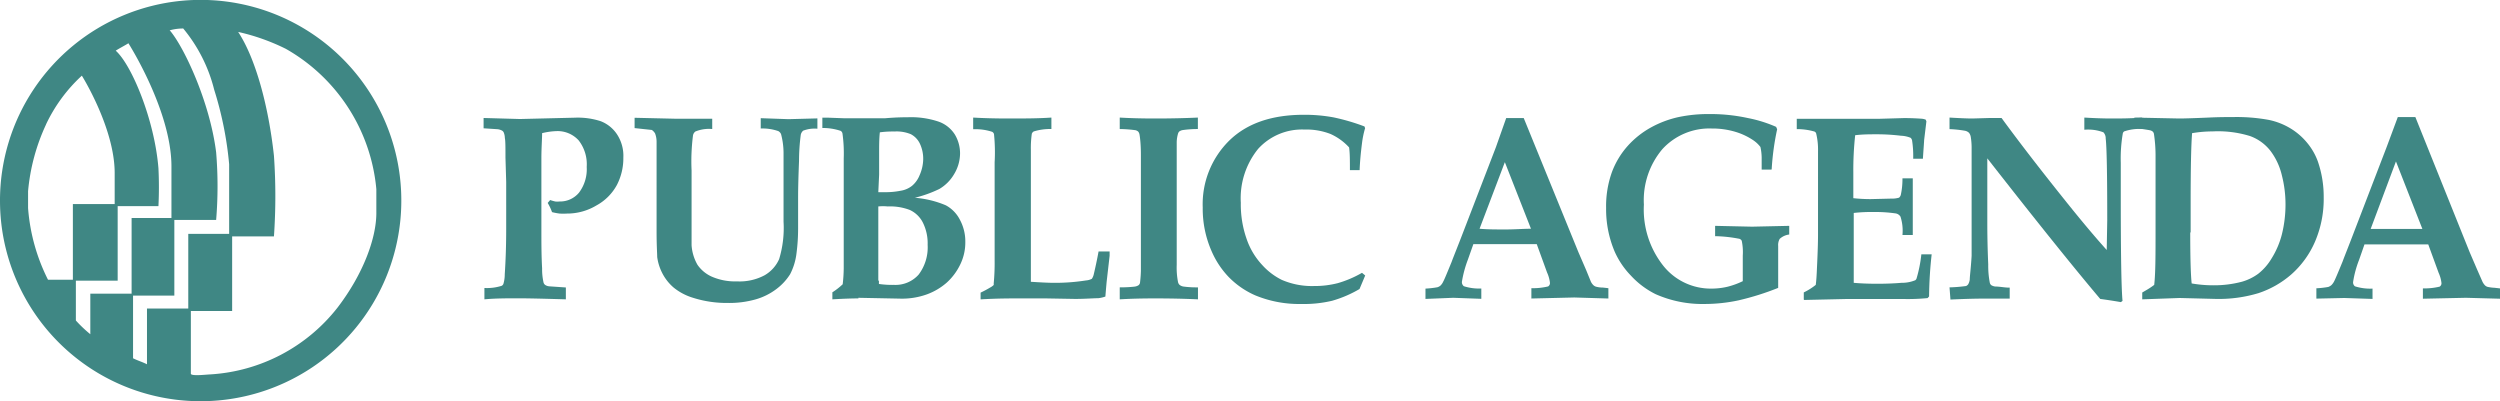 <svg xmlns="http://www.w3.org/2000/svg" viewBox="0 0 242.2 38.87"><defs><style>.cls-1{fill:#3f8784;}</style></defs><g id="Layer_2" data-name="Layer 2"><g id="Layer_1-2" data-name="Layer 1"><g id="Group_6504" data-name="Group 6504"><path id="Path_473" data-name="Path 473" class="cls-1" d="M46.85,12.43v-1l3.53.1,5.34-.13a7.17,7.17,0,0,1,2.47.34,3.33,3.33,0,0,1,1.55,1.22,3.79,3.79,0,0,1,.65,2.31,5.64,5.64,0,0,1-.62,2.64,4.94,4.94,0,0,1-2,2,5.5,5.5,0,0,1-2.83.78,6,6,0,0,1-.73,0,5.88,5.88,0,0,1-.73-.14,4.83,4.83,0,0,0-.42-.89l.24-.28a4.5,4.5,0,0,0,.49.14,2,2,0,0,0,.42,0,2.38,2.38,0,0,0,1.88-.85,3.76,3.76,0,0,0,.75-2.5,3.76,3.76,0,0,0-.78-2.57A2.76,2.76,0,0,0,54,12.7a6.68,6.68,0,0,0-1.48.2c0,.52-.06,1.28-.07,2.28l0,2.45v4.74c0,1.17,0,2.38.07,3.63a5.88,5.88,0,0,0,.14,1.38.46.46,0,0,0,.15.22.84.84,0,0,0,.41.14l1.6.11V29c-2.05-.06-3.59-.1-4.62-.1s-2.23,0-3.27.1v-1.1a4.71,4.71,0,0,0,1.67-.21.35.35,0,0,0,.17-.19,3.2,3.2,0,0,0,.13-.92c.09-1.34.14-2.82.14-4.47V17.63l-.07-2.36c0-1,0-1.64-.06-1.9a1.49,1.49,0,0,0-.11-.54.41.41,0,0,0-.15-.17,1.23,1.23,0,0,0-.42-.14Z"/><path id="Path_474" data-name="Path 474" class="cls-1" d="M61.48,12.41v-1l3.87.09,1.62,0,1.61,0H69v1a3.47,3.47,0,0,0-1.63.24.61.61,0,0,0-.24.44A19.68,19.68,0,0,0,67,16.52v4.39c0,1.53,0,2.48,0,2.84a4.38,4.38,0,0,0,.57,1.9A3.32,3.32,0,0,0,69,26.82a5.66,5.66,0,0,0,2.4.44,5.15,5.15,0,0,0,2.67-.59,3.39,3.39,0,0,0,1.41-1.56,10.34,10.34,0,0,0,.43-3.63V18.92c0-2.21,0-3.56,0-4A7.27,7.27,0,0,0,75.67,13a.61.61,0,0,0-.27-.3,4.68,4.68,0,0,0-1.7-.25v-1l2.55.09.32,0,2.62-.07v1a3.09,3.09,0,0,0-1.38.19.74.74,0,0,0-.23.39,19.58,19.58,0,0,0-.17,2.54q-.09,2.26-.09,3.57v3a18.38,18.38,0,0,1-.15,2.34,5.93,5.93,0,0,1-.62,2.06A5.35,5.35,0,0,1,75.22,28a6.07,6.07,0,0,1-2,1,9.35,9.35,0,0,1-2.73.35,10.74,10.74,0,0,1-3.38-.51,5.47,5.47,0,0,1-1.87-1,4.6,4.6,0,0,1-1.1-1.42,4.8,4.8,0,0,1-.47-1.52c0-.3-.06-1.11-.06-2.44V16.89c0-1.17,0-2.23,0-3.17a2.22,2.22,0,0,0-.15-.8,1.08,1.08,0,0,0-.31-.33Z"/><path id="Path_475" data-name="Path 475" class="cls-1" d="M85.09,27.2V20A4.5,4.5,0,0,1,86,20a5.37,5.37,0,0,1,2.14.34,2.67,2.67,0,0,1,1.25,1.19,4.5,4.5,0,0,1,.48,2.19A4.37,4.37,0,0,1,89,26.6a3,3,0,0,1-2.38,1,9.07,9.07,0,0,1-1.47-.09c0-.18,0-.29,0-.33m-2,1.67,4,.08a7.15,7.15,0,0,0,2.67-.42,6.1,6.1,0,0,0,1.9-1.13A5.69,5.69,0,0,0,93,25.68a4.86,4.86,0,0,0,.52-2.25A4.41,4.41,0,0,0,93,21.3a3.27,3.27,0,0,0-1.37-1.41,9.64,9.64,0,0,0-3-.73A11.94,11.94,0,0,0,91,18.31a4,4,0,0,0,1.44-1.45,3.9,3.9,0,0,0,.57-2,3.54,3.54,0,0,0-.5-1.82,3.06,3.06,0,0,0-1.56-1.25,8.35,8.35,0,0,0-3-.43c-.35,0-1.09,0-2.24.1q-.68,0-1.86,0c-.8,0-1.47,0-2,0l-1.64-.06-.54,0v1a5.43,5.43,0,0,1,1.78.28.39.39,0,0,1,.17.26,13.91,13.91,0,0,1,.12,2.41c0,1.83,0,3.18,0,4,0,3.23,0,5.45,0,6.68a14.43,14.43,0,0,1-.1,1.51,6.64,6.64,0,0,1-1,.78V29c1-.06,1.89-.09,2.53-.09m2-12v-2c0-.78,0-1.48.07-2.09a9.39,9.39,0,0,1,1.4-.08,3.62,3.62,0,0,1,1.6.26,2,2,0,0,1,.87.9,3.42,3.42,0,0,1,.33,1.54A4,4,0,0,1,89.08,17a2.57,2.57,0,0,1-.72,1,2.36,2.36,0,0,1-1.11.48,7.35,7.35,0,0,1-1.48.14h-.68Z"/><path id="Path_476" data-name="Path 476" class="cls-1" d="M95,29v-.65a10.1,10.1,0,0,0,.92-.49,1.48,1.48,0,0,0,.35-.25.78.78,0,0,0,0-.14,21,21,0,0,0,.09-2.24c0-1.29,0-2.83,0-4.62,0-2.65,0-4.28,0-4.89A17.33,17.33,0,0,0,96.3,13a.35.35,0,0,0-.18-.23,5.22,5.22,0,0,0-1.84-.25V11.39q1.52.09,3.45.09c1.45,0,2.83,0,4.13-.09V12.5a5.41,5.41,0,0,0-1.7.23.4.4,0,0,0-.2.24,10,10,0,0,0-.09,1.55c0,.92,0,2.08,0,3.48v3.62c0,1.19,0,2.38,0,3.55s0,1.89,0,2.13c1.08.07,1.82.1,2.22.1a19.07,19.07,0,0,0,3.11-.23,1.48,1.48,0,0,0,.58-.16,1.32,1.32,0,0,0,.19-.46c.15-.64.31-1.37.46-2.19h1.07c0,.24,0,.38,0,.42l-.29,2.53c-.07.79-.11,1.27-.12,1.42a3.15,3.15,0,0,1-.69.16c-.48,0-1.24.07-2.25.07l-2.8-.05c-1.32,0-2.23,0-2.74,0-.78,0-2,0-3.55.09"/><path id="Path_477" data-name="Path 477" class="cls-1" d="M116.05,11.39V12.5a10.24,10.24,0,0,0-1.46.1.79.79,0,0,0-.33.13.46.46,0,0,0-.13.21,3.19,3.19,0,0,0-.13.81c0,.22,0,.63,0,1.23,0,2.06,0,3.17,0,3.33v5.05l0,2.3a7.28,7.28,0,0,0,.13,1.68.53.53,0,0,0,.16.27.82.82,0,0,0,.36.15,9.53,9.53,0,0,0,1.41.08V29c-1.3-.06-2.69-.09-4.16-.09q-1.94,0-3.42.09V27.84c.85,0,1.35-.06,1.49-.08a.89.89,0,0,0,.35-.14.47.47,0,0,0,.12-.2,11.71,11.71,0,0,0,.09-1.18c0-1,0-1.94,0-2.79V18.21c0-1.67,0-2.73,0-3.21,0-1.06-.09-1.73-.14-2a.64.64,0,0,0-.12-.25.61.61,0,0,0-.29-.14,12.61,12.61,0,0,0-1.5-.11V11.39c1,.06,2.14.09,3.44.09q2.19,0,4.14-.09"/><path id="Path_478" data-name="Path 478" class="cls-1" d="M132.26,26.69,131.71,28a11.36,11.36,0,0,1-2.66,1.14,11.82,11.82,0,0,1-3,.31,11.11,11.11,0,0,1-4.45-.84,8.16,8.16,0,0,1-2.59-1.8,8.43,8.43,0,0,1-1.61-2.43,10.2,10.2,0,0,1-.88-4.28,8.65,8.65,0,0,1,2.56-6.47q2.56-2.51,7.23-2.51a15.42,15.42,0,0,1,2.88.25,20.14,20.14,0,0,1,3,.88l.06.17a9,9,0,0,0-.3,1.46c-.12.94-.2,1.8-.23,2.6h-.94c0-.92,0-1.65-.08-2.2a5.49,5.49,0,0,0-1.8-1.3,6.47,6.47,0,0,0-2.54-.43,5.74,5.74,0,0,0-4.47,1.87,7.59,7.59,0,0,0-1.68,5.22,10.09,10.09,0,0,0,.57,3.53,7,7,0,0,0,1.5,2.5,6.37,6.37,0,0,0,1.89,1.44,7.36,7.36,0,0,0,3.14.6,8.94,8.94,0,0,0,2.3-.28,10.45,10.45,0,0,0,2.34-1Z"/><path id="Path_479" data-name="Path 479" class="cls-1" d="M140.79,28.85l2.72.1v-1a4.86,4.86,0,0,1-1.69-.22.5.5,0,0,1-.19-.43,10.86,10.86,0,0,1,.58-2.15l.53-1.5h6.14l1,2.75a3.35,3.35,0,0,1,.28,1,.38.38,0,0,1-.18.35,6.33,6.33,0,0,1-1.62.17v1l4.16-.1,3.3.1v-1l-.52-.06a2.61,2.61,0,0,1-.69-.09.64.64,0,0,1-.25-.15,1.24,1.24,0,0,1-.23-.32l-.47-1.15-.74-1.71-5.3-13h-1.7l-1,2.83-3.1,8.05c-.58,1.52-1,2.54-1.19,3.06-.45,1.1-.71,1.73-.81,1.9a1.22,1.22,0,0,1-.26.38.79.79,0,0,1-.31.17,8.8,8.8,0,0,1-1.15.13v1Zm5-13.14,2.53,6.45c-.72,0-1.54.07-2.46.07s-1.78,0-2.52-.07Z"/><path id="Path_480" data-name="Path 480" class="cls-1" d="M171.61,16.43h-.94c0-.27,0-.67,0-1.19a5,5,0,0,0-.12-1,3,3,0,0,0-.63-.61,6.35,6.35,0,0,0-1.8-.86,7.77,7.77,0,0,0-2.29-.32,6.17,6.17,0,0,0-4.78,2,7.66,7.66,0,0,0-1.79,5.37,8.78,8.78,0,0,0,1.89,5.94,5.88,5.88,0,0,0,4.65,2.2,6.79,6.79,0,0,0,1.56-.18,7.71,7.71,0,0,0,1.48-.54c0-.23,0-.66,0-1.31s0-1,0-1.17a5.28,5.28,0,0,0-.1-1.43.38.38,0,0,0-.31-.21,13.35,13.35,0,0,0-2.27-.24v-1l3.58.08,3.6-.08v.84a1.66,1.66,0,0,0-.92.42,1.19,1.19,0,0,0-.15.69c0,1,0,1.65,0,2.06,0,.64,0,1.29,0,2a26,26,0,0,1-3.85,1.21,15.78,15.78,0,0,1-3.29.35,11.18,11.18,0,0,1-4.73-.95A8.19,8.19,0,0,1,158,26.7a8,8,0,0,1-1.56-2.3,10.5,10.5,0,0,1-.84-4.25,9.8,9.8,0,0,1,.55-3.44,8,8,0,0,1,1.54-2.57,8.62,8.62,0,0,1,2.25-1.79,10,10,0,0,1,2.64-1,13.94,13.94,0,0,1,3-.3,17.06,17.06,0,0,1,3.77.39,12.82,12.82,0,0,1,2.72.85l.1.23a25.49,25.49,0,0,0-.53,3.88"/><path id="Path_481" data-name="Path 481" class="cls-1" d="M174.75,29v-.67a6.11,6.11,0,0,0,1.16-.73c.05-.35.09-.92.12-1.7.07-1.43.1-2.48.1-3.13V17.09c0-.21,0-1,0-2.44a6.62,6.62,0,0,0-.18-1.72.29.29,0,0,0-.18-.19,6.06,6.06,0,0,0-1.7-.23v-1l2.76,0h1.57c1.08,0,2.29,0,3.62,0l2.41-.07c.29,0,.86,0,1.73.06a1.44,1.44,0,0,1,.4.09l.07.17-.22,1.81c0,.12-.05.73-.12,1.81h-.94a9.78,9.78,0,0,0-.11-1.79.49.49,0,0,0-.14-.24,2.73,2.73,0,0,0-.94-.2,19.25,19.25,0,0,0-2.28-.14c-.7,0-1.42,0-2.15.09a31,31,0,0,0-.18,3.6V19.2a15.76,15.76,0,0,0,1.68.09l2-.05a2.37,2.37,0,0,0,.75-.09.55.55,0,0,0,.17-.27,7.12,7.12,0,0,0,.16-1.6h1l0,2.75,0,2.74h-1a4.46,4.46,0,0,0-.19-1.78.68.68,0,0,0-.51-.32,13.64,13.64,0,0,0-2.12-.13,15.11,15.11,0,0,0-1.9.09v5.26c0,.59,0,1.09,0,1.51q1,.09,2.28.09t2.34-.09a3.43,3.43,0,0,0,1.34-.25.37.37,0,0,0,.14-.22,12.88,12.88,0,0,0,.45-2.29h1a39.54,39.54,0,0,0-.25,4.08l-.15.16a19.51,19.51,0,0,1-2.16.09l-1.92,0c-1.88,0-3.18,0-3.89,0l-4,.09"/><path id="Path_482" data-name="Path 482" class="cls-1" d="M188.87,27.84a14.18,14.18,0,0,0,1.6-.13.5.5,0,0,0,.21-.17,1.25,1.25,0,0,0,.15-.46c0-.32.11-1.08.18-2.29,0-.69,0-1.59,0-2.7v-4l0-3.63a6.69,6.69,0,0,0-.08-1.18.88.88,0,0,0-.17-.41.78.78,0,0,0-.38-.2,10.89,10.89,0,0,0-1.51-.16V11.39q1.5.09,2.22.09l1.73-.05,1.09,0q2.47,3.38,6,7.79c1.69,2.12,3.08,3.77,4.19,5l.05-2.88q0-6.73-.15-7.92a.84.84,0,0,0-.22-.6,4.16,4.16,0,0,0-1.85-.25V11.39c1,.06,1.85.09,2.66.09s1.74,0,2.95-.09V12.5a4.5,4.5,0,0,0-1.75.23.34.34,0,0,0-.13.18,14.44,14.44,0,0,0-.2,2.86c0,1.49,0,2.59,0,3.29q0,8.32.17,10.09l-.16.12c-.67-.12-1.35-.22-2-.31q-3.85-4.55-10.94-13.62v6.23q0,2,.09,4.05a8.66,8.66,0,0,0,.15,1.76.41.41,0,0,0,.15.25.94.94,0,0,0,.4.13c.38,0,.76.08,1.14.1l.24,0v1.07l-2.59,0q-1.17,0-3.15.09Z"/><path id="Path_483" data-name="Path 483" class="cls-1" d="M211.16,28.87l3.53.09a13.29,13.29,0,0,0,4.11-.56A9.28,9.28,0,0,0,222,26.57a9,9,0,0,0,2.28-3.16,10.49,10.49,0,0,0,.84-4.29,10.45,10.45,0,0,0-.56-3.46,6,6,0,0,0-1-1.77,6.32,6.32,0,0,0-1.59-1.41,6.66,6.66,0,0,0-2.2-.87,17.25,17.25,0,0,0-3.36-.27c-.61,0-1.43,0-2.45.05-1.4.06-2.35.09-2.86.09l-4.32-.09v1c.86.12,1.36.2,1.5.23a.61.61,0,0,1,.3.15.51.51,0,0,1,.09.18,14.15,14.15,0,0,1,.16,2.26c0,2.13,0,3.75,0,4.86v2.06c0,2.52,0,4.34-.13,5.47a7.24,7.24,0,0,1-.82.54l-.34.2V29Zm1.07-6.36V19.62q0-4.94.14-6.72a12.18,12.18,0,0,1,2-.17,10.51,10.51,0,0,1,3.61.45,4.39,4.39,0,0,1,2,1.46A6.34,6.34,0,0,1,221.07,17a11.31,11.31,0,0,1,.35,2.77,12,12,0,0,1-.35,2.93,8.25,8.25,0,0,1-1,2.34,5.38,5.38,0,0,1-1.29,1.48,5,5,0,0,1-1.57.77,10.49,10.49,0,0,1-2.78.35,12.23,12.23,0,0,1-2.1-.18c-.09-.79-.14-2.44-.14-4.93"/><path id="Path_484" data-name="Path 484" class="cls-1" d="M227.12,28.87l2.73.09v-1a4.91,4.91,0,0,1-1.7-.22.47.47,0,0,1-.18-.43,10,10,0,0,1,.58-2.14l.52-1.49h6.18l1,2.74a3.29,3.29,0,0,1,.28,1,.38.38,0,0,1-.18.35,6.33,6.33,0,0,1-1.62.17v1l4.17-.09,3.3.09v-1l-.53-.06a3.84,3.84,0,0,1-.68-.09.64.64,0,0,1-.25-.15,1.5,1.5,0,0,1-.23-.33L240,26.15l-.74-1.72L234,11.34h-1.7l-1.06,2.85-3.1,8.07c-.58,1.53-1,2.56-1.19,3.08-.45,1.1-.72,1.73-.81,1.9a1.46,1.46,0,0,1-.27.38,1,1,0,0,1-.31.18,8.8,8.8,0,0,1-1.15.13v1Zm5-13.23,2.56,6.54c-.72,0-1.54,0-2.47,0s-1.8,0-2.54,0Z"/><path id="Path_485" data-name="Path 485" class="cls-1" d="M4.46,12.06a19.37,19.37,0,0,0-1.74,6.46v1.64A18.45,18.45,0,0,0,4.65,27.1H7.06V19.77h4.05v-3c0-4.37-3.18-9.44-3.18-9.44a15.23,15.23,0,0,0-3.47,4.72M11.2,4.9c1.54,1.35,3.77,6.68,4.15,11.4.06,1.22.06,2.45,0,3.67H11.4v7.22H7.35v3.86a12.58,12.58,0,0,0,1.4,1.33V28.45h4V21.12h3.86v-5c0-5.4-4.17-11.93-4.17-11.93-.29.19-.86.48-1.23.72M23.07,3.09c1.67,2.52,2.94,7.13,3.47,12a56.55,56.55,0,0,1,0,7.81H22.49v7.23h-4v6.07c0,.27,1.54.08,1.92.07A16.94,16.94,0,0,0,32.7,29.8c2.54-3.32,3.76-6.78,3.76-9.16V18.33a17.44,17.44,0,0,0-8.77-13.6,20.41,20.41,0,0,0-4.63-1.64m-6.63-.17c1.38,1.59,3.9,6.94,4.51,11.84a39.79,39.79,0,0,1,0,6.55H16.89v7.33h-4v6.07c.51.25.84.33,1.35.58v-5.4h4V22.66H22.2V15.91a34.24,34.24,0,0,0-1.45-7.22,14.94,14.94,0,0,0-3-5.93,4.94,4.94,0,0,0-1.28.17M0,19.44A19.44,19.44,0,1,1,19.44,38.87h0A19.43,19.43,0,0,1,0,19.44"/></g></g></g></svg>